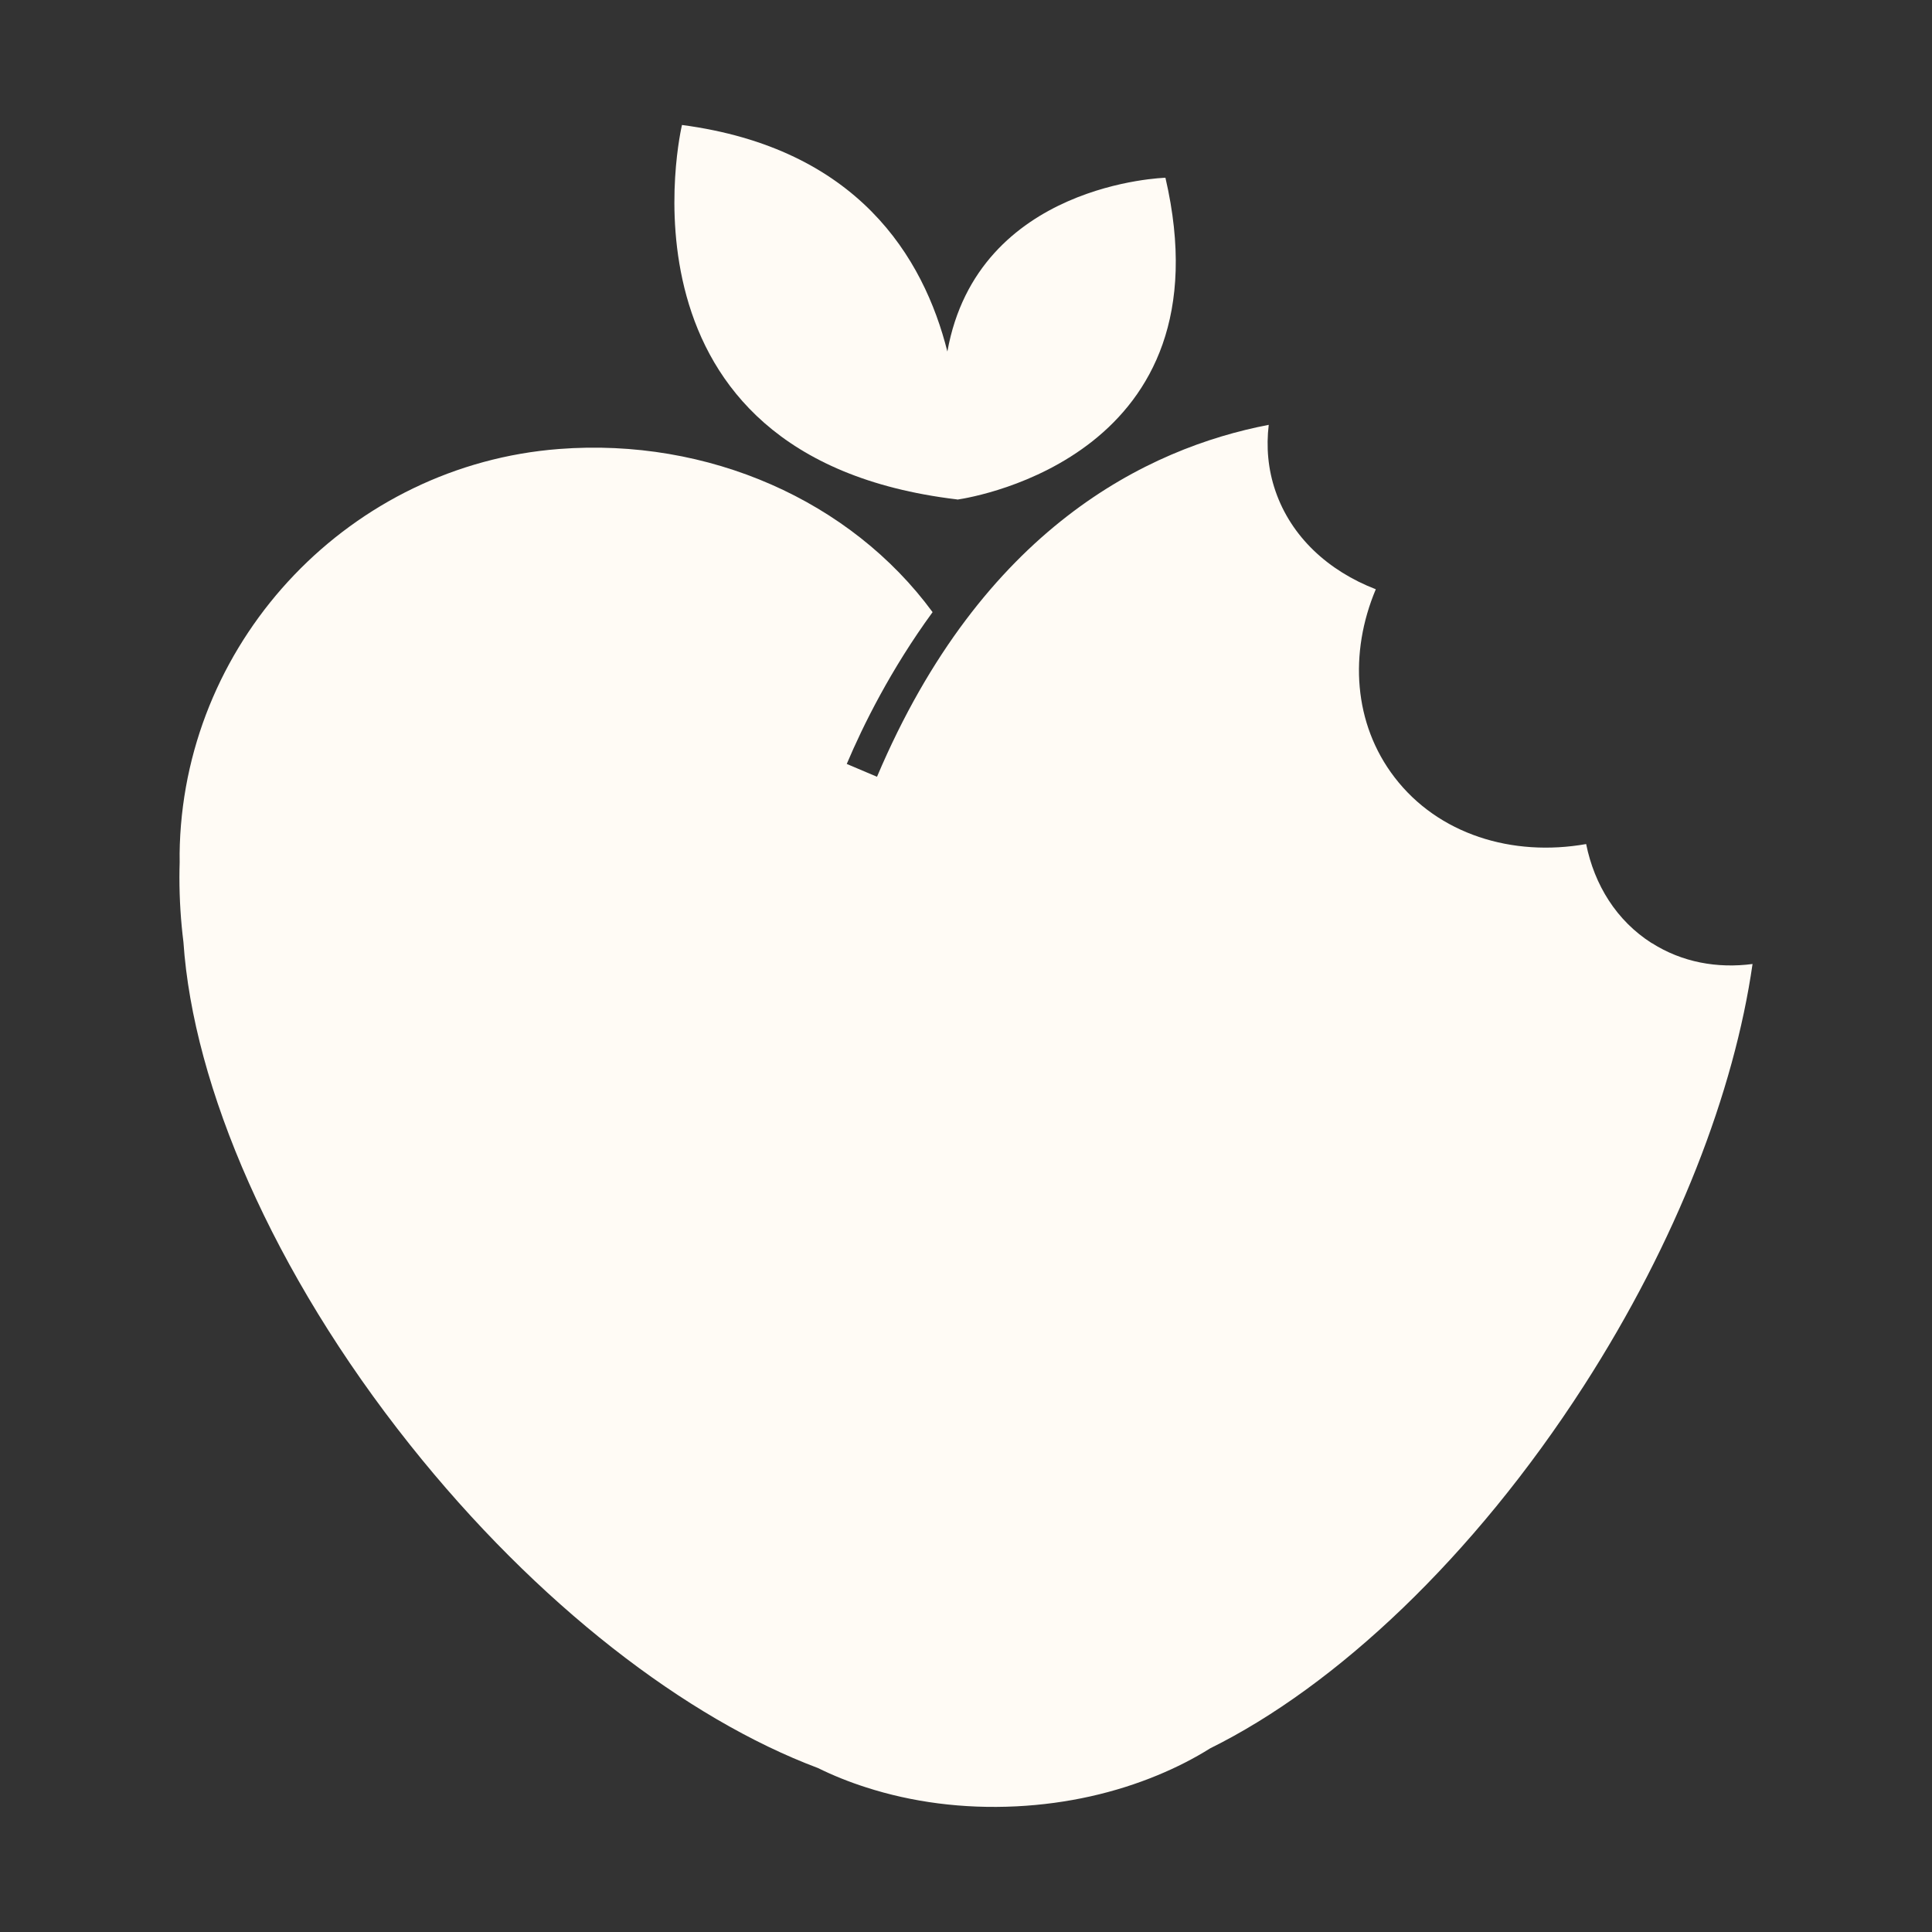 <svg xmlns="http://www.w3.org/2000/svg" xmlns:xlink="http://www.w3.org/1999/xlink" width="200" zoomAndPan="magnify" viewBox="0 0 150 150" height="200"><rect x="0" y="0" width="150" height="150" fill="#333333" stroke="none"/><defs><clipPath id="ccab023bd8"><path d="M52 9.523H92V39H52zm0 0"/></clipPath><clipPath id="fdf5684498"><path d="M13.93 32h122.25V140.773h-122.25zm0 0"/></clipPath></defs><g id="76f46a65d2"><g clip-rule="nonzero" clip-path="url(#ccab023bd8)"><path style="stroke:none;fill-rule:nonzero;fill:#fffbf5;fill-opacity:1;" d="M74.281 38.773C74.305 38.773 74.328 38.781 74.352 38.785 75.797 38.57 95.457 35.234 90.484 13.801c0 0-14.574.387-16.93 13.492-1.844-7.328-6.965-15.781-20.605-17.59.0.0-6.156 25.766 21.312 29.066"/></g><g clip-rule="nonzero" clip-path="url(#fdf5684498)"><path style="stroke:none;fill-rule:nonzero;fill:#fffbf5;fill-opacity:1;" d="M128.238 73.223c-2.73-1.738-4.449-4.516-5.09-7.691C117.41 66.547 111.66 64.777 108.27 60.348c-3.188-4.156-3.535-9.656-1.453-14.598-3.688-1.426-6.57-4.066-7.793-7.633C98.445 36.434 98.301 34.699 98.504 32.984c-9.406 1.809-22.234 8.027-30.414 27.324L65.742 59.312C67 56.34 69.152 51.984 72.406 47.527c-6.355-8.656-17.41-13.559-28.996-12.668C27.305 36.094 14.52 49.434 13.961 65.57 13.945 66.031 13.941 66.492 13.949 66.945 13.938 67.332 13.93 67.723 13.93 68.117c0 1.723.109 3.402.312 5.027C14.996 84.34 21.168 98.781 31.832 112.176c9.875 12.406 21.484 21.27 31.676 25.094 1.172.578 2.422 1.082 3.734 1.5 3.527 1.141 7.5 1.684 11.68 1.473 3.969-.199 7.684-1.059 10.961-2.418 1.457-.602 2.82-1.297 4.078-2.086 9.758-4.828 20.422-14.809 29.004-28.141 7.242-11.254 11.68-22.863 13.102-32.754-2.734.359-5.473-.129-7.82-1.625zm0 0"/></g></g></svg>